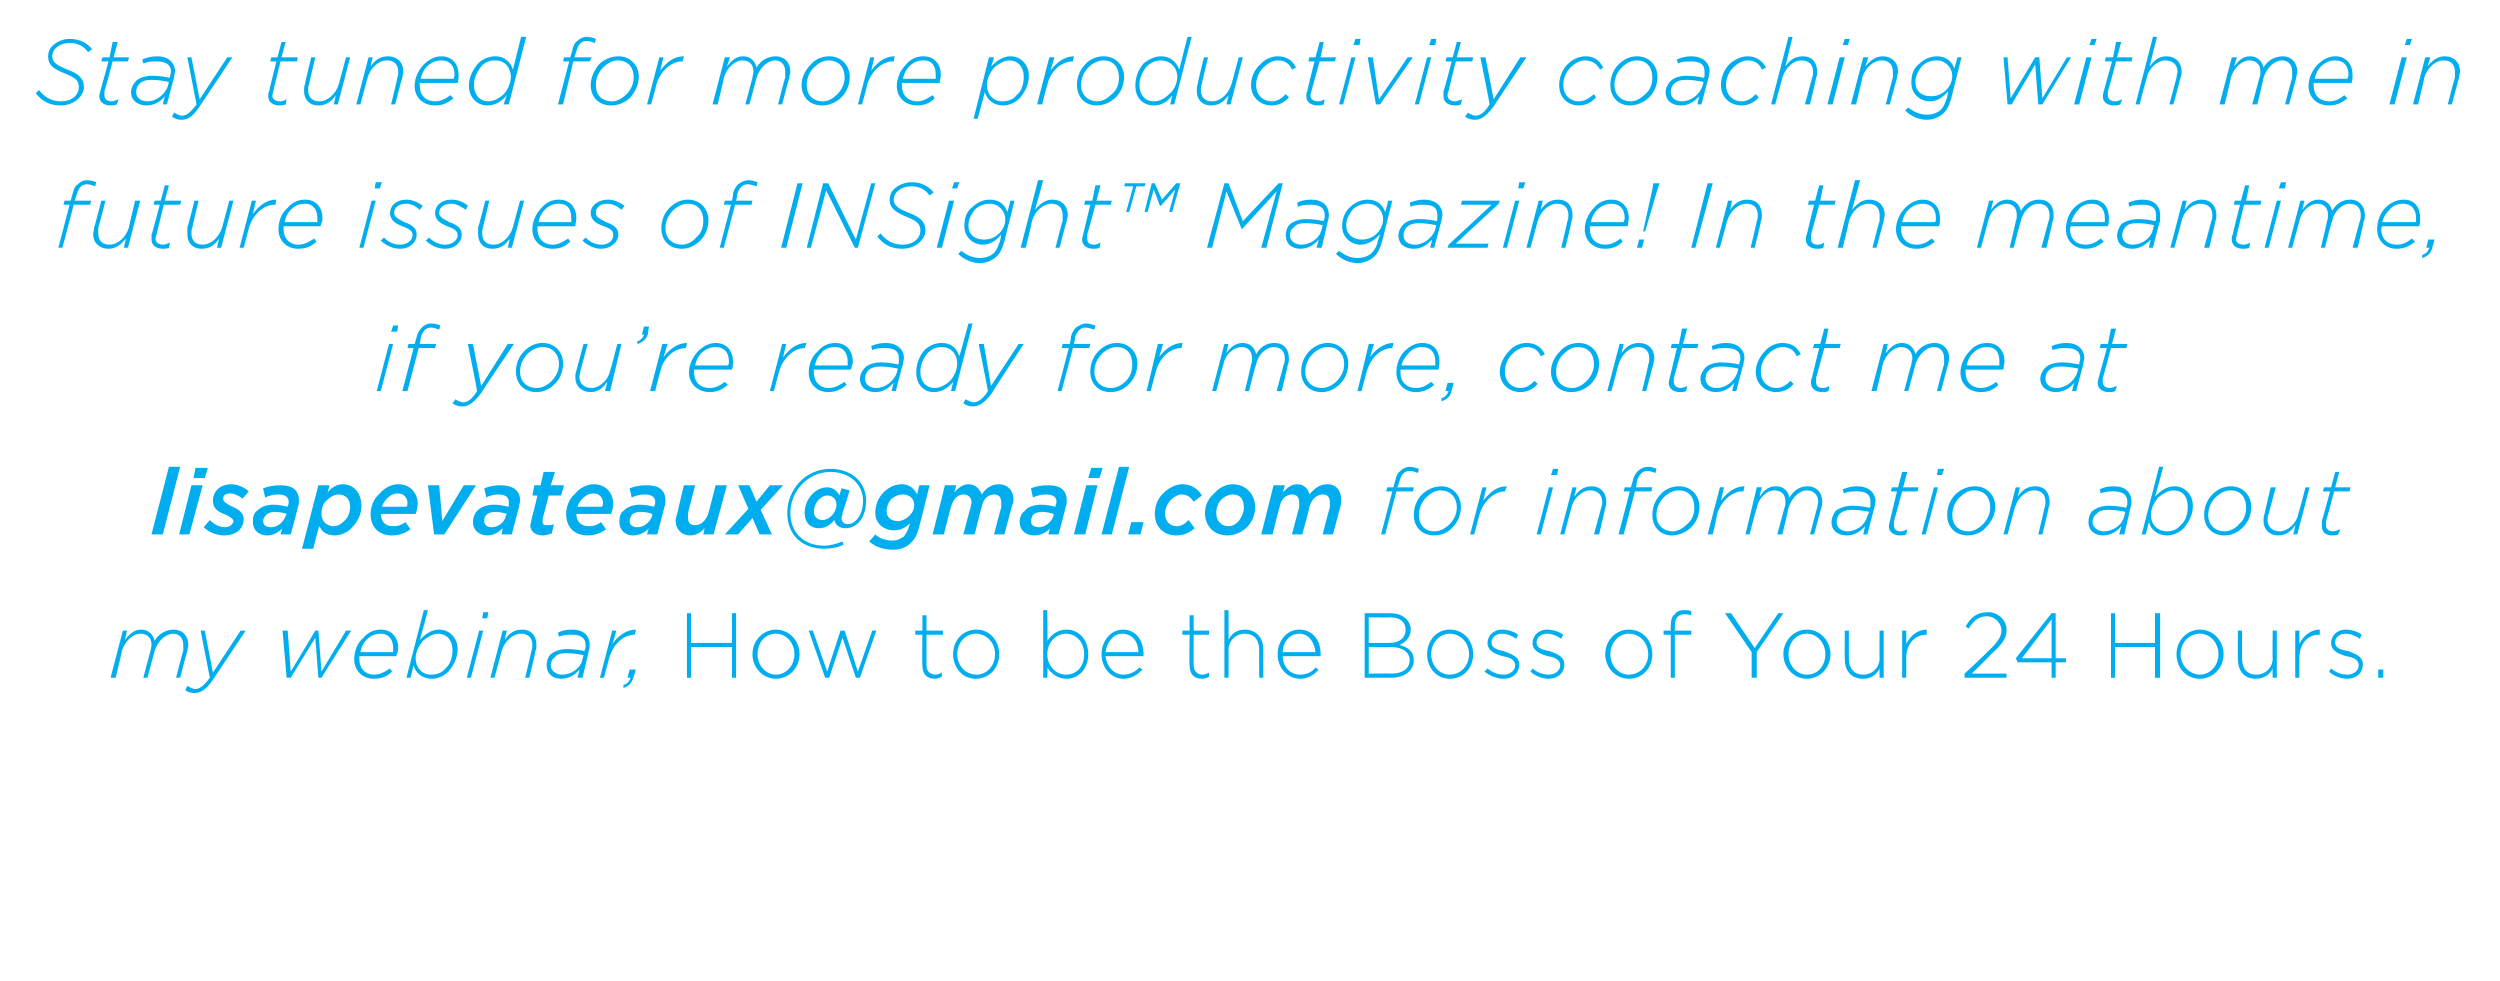 <?xml version="1.0" standalone="no"?><!DOCTYPE svg PUBLIC "-//W3C//DTD SVG 1.1//EN" "http://www.w3.org/Graphics/SVG/1.1/DTD/svg11.dtd"><svg xmlns="http://www.w3.org/2000/svg" version="1.1" width="244.2px" height="95.8px" viewBox="0 -3 244.2 95.8" style="top:-3px"><desc>Stay tuned for more productivity coaching with me in future issues of INSight Magazine In the meantime, if you re r</desc><defs/><g id="Polygon76320"><path d="m12 58.6h.4s-.17.86-.2.9c.5-.6.9-1 1.6-1c.8 0 1.2.6 1.3 1.1c.4-.7 1.1-1.1 1.9-1.1c.8 0 1.4.6 1.4 1.5c0 .2-.1.4-.1.6c-.03.01-.7 2.6-.7 2.6h-.4s.66-2.63.7-2.6v-.6c0-.7-.4-1.1-1-1.1c-.7 0-1.5.7-1.8 1.7l-.7 2.6h-.4s.69-2.63.7-2.6c0-.2.1-.4.1-.6c0-.7-.4-1.1-1.1-1.1c-.7 0-1.5.7-1.8 1.7c.03.01-.6 2.6-.6 2.6h-.5l1.2-4.6zm7.6 0h.4l.8 4.1l2.7-4.1h.5l-3.2 4.8c-.6.9-1.2 1.3-1.8 1.3c-.3 0-.7-.1-.9-.3l.2-.4c.2.1.5.3.8.3c.4 0 .8-.3 1.4-1.1c-.02-.03-.9-4.6-.9-4.6zm8 0h.5l.3 4l2.4-4h.3l.3 4l2.4-4h.5l-2.9 4.6h-.3l-.3-3.9l-2.4 3.9h-.4l-.4-4.6zm7.5 2.5v.3c0 .9.6 1.5 1.4 1.5c.7 0 1.1-.3 1.6-.6l.2.3c-.4.4-.9.7-1.8.7c-1.1 0-1.9-.8-1.9-1.9c0-.8.3-1.6.9-2.1c.4-.5 1-.8 1.7-.8c1.1 0 1.7.8 1.7 1.8c0 .3-.1.5-.2.8h-3.6zm.1-.4h3.2v-.4c0-.8-.4-1.4-1.2-1.4c-.6 0-1 .2-1.4.6c-.3.3-.5.7-.6 1.2zm5.2 1.3l-.3 1.2h-.4l1.7-6.6h.4s-.76 2.91-.8 2.9c.5-.5 1.1-1 1.9-1c1 0 1.8.8 1.8 1.9c0 .9-.4 1.6-.9 2.2c-.4.4-1 .7-1.6.7c-1 0-1.6-.6-1.8-1.3zm3.1.3c.5-.4.7-1.1.7-1.8c0-1-.6-1.6-1.4-1.6c-.5 0-1 .3-1.5.7c-.4.5-.7 1.1-.7 1.7c0 .9.6 1.6 1.5 1.6c.6 0 1.1-.2 1.4-.6zm3.3-3.7h.4L46 63.2h-.4l1.2-4.6zm.4-1.8h.5l-.1.6h-.5l.1-.6zm1.9 1.8h.4l-.2.9c.4-.6.9-1 1.7-1c.9 0 1.4.6 1.4 1.5c0 .2 0 .4-.1.6c.04.01-.6 2.6-.6 2.6h-.4s.63-2.63.6-2.6c.1-.2.1-.4.1-.6c0-.7-.4-1.1-1.1-1.1c-.8 0-1.6.7-1.9 1.7l-.7 2.6h-.4l1.2-4.6zm4.3 3.4c0-.4.1-.8.4-1.1c.4-.3.9-.5 1.6-.5c.6 0 1.3.1 1.7.2v-.1c.1-.1.1-.3.1-.5c0-.7-.5-1-1.3-1c-.5 0-.9 0-1.3.2l-.1-.4c.4-.2.8-.3 1.4-.3c1.1 0 1.7.6 1.7 1.5c0 .1 0 .4-.1.6c.04-.03-.6 2.6-.6 2.6h-.5s.24-.79.2-.8c-.4.5-1 .9-1.8.9c-.7 0-1.4-.4-1.4-1.3zm3.5-.6l.1-.4c-.4-.1-1-.2-1.7-.2c-.5 0-.9.1-1.1.4c-.3.2-.4.5-.4.8c0 .5.5.9 1.1.9c.9 0 1.8-.6 2-1.5zm2.9-2.8h.4s-.35 1.31-.4 1.3c.6-.8 1.4-1.4 2.3-1.4c.04.04-.1.5-.1.5c0 0-.02.02 0 0c-1.1 0-2.1.9-2.5 2.3c-.02.02-.5 1.9-.5 1.9h-.4l1.2-4.6zm1.1 5.3c.4-.1.6-.4.7-.7h-.3l.2-.8h.6s-.18.7-.2.7c-.2.6-.4.9-1 1.1v-.3zm6.2-7h.4v2.9h4v-2.9h.4v6.3h-.4v-3h-4v3h-.4v-6.3zm6.4 4c0-1.3 1-2.4 2.3-2.4c1.3 0 2.3 1.1 2.3 2.4c0 1.3-1 2.4-2.3 2.4c-1.3 0-2.3-1.1-2.3-2.4zm4.1 0c0-1.1-.8-2-1.8-2c-1.1 0-1.8.9-1.8 2c0 1.1.8 2 1.8 2c1 0 1.8-.9 1.8-2zm1.4-2.3h.4l1.4 4l1.3-4h.4l1.3 4l1.4-4h.4L84 63.2h-.4l-1.3-3.9l-1.3 3.9h-.4L79 58.6zM90.1 62c-.04.02 0-3 0-3h-.7v-.4h.7v-1.5h.4v1.5h1.6v.4h-1.6v3c0 .6.4.9.9.9c.2 0 .4-.1.6-.2v.4c-.2.1-.4.2-.7.2c-.7 0-1.2-.4-1.2-1.3zm3-1.1c0-1.3.9-2.4 2.3-2.4c1.3 0 2.2 1.1 2.2 2.4c0 1.3-.9 2.4-2.3 2.4c-1.3 0-2.2-1.1-2.2-2.4zm4.1 0c0-1.1-.8-2-1.9-2c-1 0-1.8.9-1.8 2c0 1.1.8 2 1.9 2c1 0 1.8-.9 1.8-2zm5.1 1.3c.05.01 0 1 0 1h-.4v-6.6h.4s.05 3.04 0 3c.4-.6 1-1.1 1.9-1.1c1.1 0 2.1.9 2.1 2.4c0 1.5-1 2.4-2.1 2.4c-.9 0-1.5-.5-1.9-1.1zm3.6-1.3c0-1.2-.8-2-1.8-2c-.9 0-1.8.8-1.8 2c0 1.2.9 2 1.8 2c1 0 1.8-.7 1.8-2zm1.7 0c0-1.3.9-2.4 2.1-2.4c1.2 0 2 1 2 2.4v.2H108c.1 1.1.9 1.8 1.7 1.8c.7 0 1.2-.3 1.6-.7l.3.2c-.5.5-1 .9-1.9.9c-1.1 0-2.1-1-2.1-2.4zm3.6-.2c0-.9-.5-1.8-1.6-1.8c-.8 0-1.5.8-1.6 1.8h3.2zm5 1.3c-.04.02 0-3 0-3h-.7v-.4h.7v-1.5h.4v1.5h1.5v.4h-1.5s-.02 2.98 0 3c0 .6.4.9.9.9c.2 0 .4-.1.6-.2v.4c-.2.1-.4.2-.7.2c-.7 0-1.2-.4-1.2-1.3zm3.4-5.4h.4s.02 2.86 0 2.9c.3-.6.8-1 1.6-1c1.1 0 1.8.8 1.8 1.9v2.8h-.4s-.02-2.73 0-2.7c0-1-.5-1.6-1.4-1.6c-.9 0-1.6.7-1.6 1.6c.02.04 0 2.7 0 2.7h-.4v-6.6zm5.2 4.3c0-1.3.9-2.4 2.1-2.4c1.3 0 2.1 1 2.1 2.4v.2h-3.7c0 1.1.8 1.8 1.7 1.8c.7 0 1.2-.3 1.5-.7l.3.2c-.4.5-1 .9-1.8.9c-1.2 0-2.2-1-2.2-2.4zm3.7-.2c-.1-.9-.6-1.8-1.6-1.8c-.9 0-1.6.8-1.6 1.8h3.2zm4.8-3.8h2.5c.7 0 1.2.2 1.6.6c.2.2.4.6.4.9v.1c0 .8-.6 1.3-1.1 1.5c.8.2 1.4.6 1.4 1.5c0 1-.9 1.7-2.2 1.7h-2.6v-6.3zm4 1.6c0-.7-.5-1.2-1.5-1.2c-.01.03-2.1 0-2.1 0v2.5h2c1 0 1.6-.5 1.6-1.3zm-1.5 1.7c0 .04-2.1 0-2.1 0v2.6s2.25-.03 2.2 0c1.1 0 1.8-.5 1.8-1.3c0-.8-.7-1.3-1.9-1.3zm3.6.7c0-1.3.9-2.4 2.2-2.4c1.4 0 2.3 1.1 2.3 2.4c0 1.3-.9 2.4-2.3 2.4c-1.3 0-2.2-1.1-2.2-2.4zm4.1 0c0-1.1-.8-2-1.9-2c-1 0-1.8.9-1.8 2c0 1.1.8 2 1.8 2c1.1 0 1.9-.9 1.9-2zm1.5 1.7l.3-.3c.5.4 1 .6 1.6.6c.6 0 1.1-.4 1.1-.9c0-.6-.6-.8-1.2-.9c-.7-.2-1.5-.5-1.5-1.3c0-.7.6-1.3 1.4-1.3c.6 0 1.2.2 1.6.5l-.2.4c-.4-.3-.9-.5-1.4-.5c-.6 0-1 .4-1 .8v.1c0 .5.6.7 1.2.8c.7.3 1.5.5 1.5 1.3c0 .9-.7 1.4-1.5 1.4c-.7 0-1.4-.3-1.9-.7zm4.5 0l.2-.3c.5.4 1 .6 1.6.6c.6 0 1.1-.4 1.1-.9c0-.6-.6-.8-1.2-.9c-.7-.2-1.5-.5-1.5-1.3c0-.7.6-1.3 1.4-1.3c.6 0 1.2.2 1.6.5l-.2.4c-.4-.3-.9-.5-1.4-.5c-.6 0-1 .4-1 .8v.1c0 .5.6.7 1.3.8c.7.3 1.4.5 1.4 1.3c0 .9-.7 1.4-1.5 1.4c-.7 0-1.4-.3-1.8-.7zm7.3-1.7c0-1.3 1-2.4 2.3-2.4c1.4 0 2.3 1.1 2.3 2.4c0 1.3-.9 2.4-2.3 2.4c-1.3 0-2.3-1.1-2.3-2.4zm4.2 0c0-1.1-.8-2-1.9-2c-1 0-1.8.9-1.8 2c0 1.1.8 2 1.8 2c1.1 0 1.9-.9 1.9-2zm2.2-1.9h-.7v-.4h.7s-.02-.44 0-.4c0-.6.1-1 .4-1.2c.2-.3.5-.4.9-.4c.3 0 .5 0 .7.1v.4c-.3-.1-.5-.1-.7-.1c-.6 0-.9.4-.9 1.2v.4h1.6v.4h-1.6v4.2h-.4V59zm7.9 1.7l-2.6-3.8h.6l2.3 3.4l2.3-3.4h.5l-2.6 3.8v2.5h-.5v-2.5zm3.1.2c0-1.3 1-2.4 2.3-2.4c1.3 0 2.3 1.1 2.3 2.4c0 1.3-1 2.4-2.3 2.4c-1.3 0-2.3-1.1-2.3-2.4zm4.1 0c0-1.1-.8-2-1.8-2c-1.1 0-1.8.9-1.8 2c0 1.1.8 2 1.8 2c1.1 0 1.8-.9 1.8-2zm1.9.5c-.02.02 0-2.8 0-2.8h.4v2.7c0 1 .5 1.6 1.4 1.6c.9 0 1.6-.7 1.6-1.6c-.03-.04 0-2.7 0-2.7h.4v4.6h-.4s-.03-.85 0-.9c-.3.6-.8 1-1.6 1c-1.2 0-1.8-.8-1.8-1.9zm5.6-2.8h.4s.02 1.31 0 1.3c.4-.8 1.1-1.4 2-1.4v.5s-.05.02 0 0c-1.1 0-2 .8-2 2.3c.02.02 0 1.9 0 1.9h-.4v-4.6zm6.1 4.2s2.24-2.07 2.2-2.1c1-.9 1.4-1.5 1.4-2.1c0-.8-.7-1.4-1.4-1.4c-.8 0-1.3.4-1.8 1.2l-.3-.2c.5-.9 1.1-1.4 2.2-1.4c1 0 1.8.8 1.8 1.7v.1c0 .8-.5 1.4-1.6 2.4c.05 0-1.8 1.8-1.8 1.8h3.4v.4h-4.1v-.4zm8.5-1.1h-3.3l-.2-.4l3.5-4.4h.4v4.4h1v.4h-1v1.5h-.4v-1.5zm0-.4v-3.8l-2.9 3.8h2.9zm5.8-4.4h.4v2.9h3.9v-2.9h.5v6.3h-.5v-3h-3.9v3h-.4v-6.3zm6.4 4c0-1.3 1-2.4 2.3-2.4c1.3 0 2.3 1.1 2.3 2.4c0 1.3-1 2.4-2.3 2.4c-1.4 0-2.3-1.1-2.3-2.4zm4.1 0c0-1.1-.8-2-1.8-2c-1.1 0-1.9.9-1.9 2c0 1.1.9 2 1.9 2c1 0 1.8-.9 1.8-2zm1.9.5c-.03.02 0-2.8 0-2.8h.4v2.7c0 1 .5 1.6 1.4 1.6c.9 0 1.6-.7 1.6-1.6c-.04-.04 0-2.7 0-2.7h.4v4.6h-.4s-.04-.85 0-.9c-.3.6-.8 1-1.7 1c-1.1 0-1.7-.8-1.7-1.9zm5.6-2.8h.4v1.3c.4-.8 1.1-1.4 2-1.4c-.02.04 0 .5 0 .5c0 0-.06.02-.1 0c-1 0-1.9.8-1.9 2.3v1.9h-.4v-4.6zm3.3 4l.2-.3c.5.4 1 .6 1.6.6c.6 0 1.1-.4 1.1-.9c0-.6-.6-.8-1.2-.9c-.7-.2-1.5-.5-1.5-1.3c0-.7.6-1.3 1.4-1.3c.6 0 1.2.2 1.6.5l-.2.4c-.4-.3-.9-.5-1.4-.5c-.6 0-1 .4-1 .8v.1c0 .5.6.7 1.3.8c.7.3 1.4.5 1.4 1.3c0 .9-.7 1.4-1.5 1.4c-.7 0-1.4-.3-1.8-.7zm4.8-.2h.5v.8h-.5v-.8z" stroke="none" fill="#00aeef"/></g><g id="Polygon76319"><path d="m16.5 42.6h1.1l-1.7 6.6h-1.1l1.7-6.6zm2.2 1.8h1.1l-1.3 4.8h-1l1.2-4.8zm.4-1.7h1.2l-.3 1h-1.1l.2-1zm.8 5.8l.6-.7c.5.5 1 .7 1.5.7c.4 0 .8-.3.8-.6c0-.2-.3-.4-.7-.6c-.8-.3-1.3-.6-1.3-1.4c0-.9.7-1.6 1.8-1.6c.7 0 1.4.4 1.7.7l-.6.7c-.4-.3-.8-.5-1.2-.5c-.5 0-.7.2-.7.5c0 .3.2.4.7.7c.7.3 1.3.6 1.3 1.3c0 1-.8 1.6-1.9 1.6c-.7 0-1.5-.3-2-.8zm4.8-.5c0-.5.1-.9.4-1.1c.4-.4.9-.6 1.6-.6c.5 0 1 .1 1.4.2v-.1c.1-.1.1-.2.1-.4c0-.4-.3-.7-1-.7c-.5 0-.9.1-1.3.3l-.2-.9c.5-.2 1.1-.3 1.7-.3c1.2 0 1.8.5 1.8 1.5c0 .2 0 .4-.1.6c.03.05-.7 2.7-.7 2.7h-1s.18-.63.2-.6c-.4.4-.9.7-1.5.7c-.8 0-1.4-.5-1.4-1.3zm3.2-.6l.1-.2c-.3-.1-.7-.2-1.2-.2c-.3 0-.6.1-.8.3c-.2.2-.3.4-.3.6c0 .4.3.6.8.6c.6 0 1.2-.5 1.4-1.1zm3.3 1c-.05-.05-.6 2.2-.6 2.2h-1.1l1.6-6.2h1.1l-.2.7c.4-.5.9-.8 1.5-.8c1 0 1.8.8 1.8 2.1c0 .9-.4 1.6-.9 2.1c-.4.5-1.1.8-1.7.8c-.8 0-1.3-.4-1.5-.9zm2.4-.5c.4-.3.6-.9.6-1.4c0-.8-.5-1.2-1.1-1.2c-.4 0-.8.2-1.1.5c-.4.3-.6.8-.6 1.4c0 .7.5 1.2 1.2 1.2c.4 0 .7-.2 1-.5zm3.6-.7c0 .7.4 1.2 1.2 1.2c.5 0 .8-.1 1.2-.4l.5.7c-.4.3-1 .6-1.8.6c-1.3 0-2.1-.8-2.1-2.1c0-.7.3-1.5.9-2c.4-.5 1.1-.9 1.8-.9c1.2 0 1.9.9 1.9 1.9c0 .3-.1.7-.2 1h-3.4zm.1-.7h2.4c.1-.1.1-.2.1-.4c0-.4-.3-.9-.9-.9c-.5 0-.8.2-1.1.5c-.2.2-.4.5-.5.8zm4.5-2.1h1.1l.3 3.5l2.1-3.5h1.2l-3.1 4.8h-1l-.6-4.8zm4.4 3.6c0-.5.2-.9.4-1.1c.4-.4 1-.6 1.6-.6c.6 0 1 .1 1.5.2v-.5c0-.4-.3-.7-1-.7c-.4 0-.9.1-1.2.3l-.2-.9c.5-.2 1-.3 1.6-.3c1.2 0 1.9.5 1.9 1.5c0 .2-.1.4-.1.6c-.03.05-.7 2.7-.7 2.7h-1s.12-.63.1-.6c-.4.4-.9.7-1.5.7c-.8 0-1.4-.5-1.4-1.3zm3.2-.6l.1-.2c-.3-.1-.7-.2-1.1-.2c-.4 0-.7.1-.9.3c-.2.2-.2.4-.2.6c0 .4.3.6.7.6c.7 0 1.3-.5 1.4-1.1zm2.4.9c0-.1.1-.3.1-.5c.02 0 .6-2.4.6-2.4h-.5l.2-1h.6l.3-1.3h1.1l-.4 1.3h1.3l-.3 1h-1.2l-.6 2.3v.2c0 .3.1.4.4.4c.2 0 .5 0 .7-.1l-.2.9c-.3.1-.6.2-.9.2c-.7 0-1.2-.4-1.2-1zm4.5-1.1c0 .7.4 1.2 1.2 1.2c.5 0 .8-.1 1.2-.4l.5.7c-.4.3-1 .6-1.8.6c-1.3 0-2.1-.8-2.1-2.1c0-.7.3-1.5.9-2c.4-.5 1.1-.9 1.8-.9c1.2 0 1.9.9 1.9 1.9c0 .3-.1.7-.2 1h-3.4zm.1-.7h2.4c.1-.1.1-.2.1-.4c0-.4-.3-.9-.9-.9c-.5 0-.8.2-1.1.5c-.2.2-.4.5-.5.8zm4.1 1.5c0-.5.1-.9.4-1.1c.4-.4.9-.6 1.6-.6c.5 0 1 .1 1.4.2v-.1c.1-.1.1-.2.1-.4c0-.4-.3-.7-1-.7c-.5 0-.9.1-1.3.3l-.2-.9c.5-.2 1-.3 1.7-.3c1.2 0 1.8.5 1.8 1.5c0 .2 0 .4-.1.6c.02.05-.7 2.7-.7 2.7h-1s.16-.63.2-.6c-.4.4-.9.7-1.6.7c-.7 0-1.3-.5-1.3-1.3zm3.2-.6v-.2c-.2-.1-.7-.2-1.1-.2c-.4 0-.7.1-.9.3c-.1.2-.2.4-.2.6c0 .4.3.6.8.6c.6 0 1.2-.5 1.4-1.1zm2.3.5c0-.3.1-.6.2-.9c-.03.04.6-2.6.6-2.6h1.1l-.7 2.7v.5c0 .4.2.7.7.7c.6 0 1.1-.5 1.3-1.2c.01.02.7-2.7.7-2.7h1.1l-1.3 4.8h-1s.14-.61.1-.6c-.3.4-.8.7-1.4.7c-.8 0-1.4-.6-1.4-1.4zm7.9-1.9l1.3-1.6h1.3l-2.2 2.4l1.1 2.4h-1.2l-.7-1.6l-1.4 1.6h-1.3l2.3-2.5l-1-2.3h1.1l.7 1.6zm3 1.1c0-2.3 1.8-4.3 4.2-4.3c2.2 0 3.5 1.4 3.5 3.1c0 1.8-1 2.7-2 2.7c-.6 0-1-.3-1.1-.8c-.4.5-.9.8-1.5.8c-.8 0-1.4-.5-1.4-1.5c0-1.4 1.1-2.5 2.2-2.5c.6 0 1 .4 1.2.8c-.02-.03.2-.7.2-.7l.8.2s-.68 2.19-.7 2.2c0 .2-.1.4-.1.5c0 .4.3.6.6.6c.7 0 1.5-.8 1.5-2.3c0-1.5-1.2-2.8-3.2-2.8c-2.2 0-3.9 1.9-3.9 4c0 1.9 1.3 3.2 3.3 3.2c.7 0 1.2-.2 1.8-.4l.1.3c-.6.3-1.2.4-1.9.4c-2.2 0-3.6-1.4-3.6-3.5zm4.8-.8c0-.5-.3-.9-.9-.9c-.6 0-1.3.7-1.3 1.6c0 .5.4.8.8.8c.7 0 1.4-.7 1.4-1.5zm3.2 3.6l.6-.7c.4.4 1 .6 1.7.6c.5 0 .8-.2 1.1-.4c.2-.3.4-.6.5-1l.1-.3c-.5.5-1 .7-1.6.7c-.9 0-1.8-.6-1.8-1.7c0-.8.3-1.5.8-2c.5-.5 1.1-.8 1.8-.8c.8 0 1.2.5 1.5 1c-.03 0 .2-.9.2-.9h1s-.97 3.97-1 4c-.2.8-.4 1.2-.8 1.6c-.4.4-.9.7-1.8.7c-.9 0-1.7-.3-2.3-.8zm3.9-2.5c.3-.3.5-.6.5-1.1c0-.6-.5-1-1.1-1c-.5 0-.8.2-1.1.4c-.3.3-.5.8-.5 1.2c0 .7.5 1 1.1 1c.4 0 .8-.2 1.1-.5zm3.5-3h1.1s-.15.65-.2.7c.4-.4.8-.8 1.4-.8c.7 0 1.1.5 1.3 1c.4-.6.9-1 1.7-1c.8 0 1.4.6 1.4 1.5c0 .2-.1.5-.2.8c.01.01-.7 2.6-.7 2.6h-1s.67-2.64.7-2.6v-.5c0-.5-.2-.8-.7-.8c-.6 0-1.1.5-1.2 1.2c-.04.03-.7 2.7-.7 2.7h-1.1s.69-2.64.7-2.6c0-.2.1-.4.1-.5c0-.5-.3-.8-.8-.8c-.6 0-1 .5-1.2 1.2c-.03.03-.7 2.7-.7 2.7h-1.1l1.2-4.8zm7.3 3.6c0-.5.2-.9.5-1.1c.3-.4.9-.6 1.6-.6c.5 0 1 .1 1.4.2v-.1c0-.1.1-.2.1-.4c0-.4-.3-.7-1-.7c-.5 0-.9.1-1.3.3l-.2-.9c.5-.2 1-.3 1.7-.3c1.2 0 1.8.5 1.8 1.5c0 .2 0 .4-.1.6c.01.05-.7 2.7-.7 2.7h-1s.15-.63.2-.6c-.4.4-.9.7-1.6.7c-.8 0-1.4-.5-1.4-1.3zm3.3-.6v-.2c-.3-.1-.7-.2-1.1-.2c-.4 0-.7.1-.9.3c-.1.2-.2.4-.2.6c0 .4.3.6.8.6c.6 0 1.2-.5 1.4-1.1zm3.2-3h1.1l-1.2 4.8h-1.1l1.2-4.8zm.5-1.7h1.1l-.3 1h-1.1l.3-1zm2.7-.1h1l-1.7 6.6h-1l1.7-6.6zm1.2 5.4h1.2l-.3 1.2h-1.2l.3-1.2zm2.3-.8c0-.8.3-1.5.8-2c.5-.5 1.2-.9 1.9-.9c1 0 1.6.6 1.9 1.1l-.8.6c-.3-.4-.6-.7-1.2-.7c-.3 0-.7.2-1 .5c-.3.3-.6.8-.6 1.4c0 .7.5 1.2 1.1 1.2c.5 0 .8-.2 1.2-.6l.6.8c-.5.4-1 .7-1.8.7c-1.2 0-2.1-.8-2.1-2.1zm9.8-.7c0 .8-.3 1.5-.8 2c-.5.5-1.2.8-1.9.8c-1.3 0-2.2-.9-2.2-2.2c0-.7.3-1.4.9-1.9c.4-.5 1.1-.9 1.8-.9c1.3 0 2.2 1 2.2 2.2zm-1.6 1.4c.3-.4.5-.9.5-1.3c0-.9-.4-1.3-1.1-1.3c-.4 0-.8.2-1.1.5c-.3.3-.5.8-.5 1.3c0 .8.5 1.3 1.2 1.3c.4 0 .7-.2 1-.5zm3.4-3.5h1.1s-.16.65-.2.7c.4-.4.8-.8 1.4-.8c.7 0 1.1.5 1.2 1c.5-.6 1-1 1.8-1c.8 0 1.3.6 1.3 1.5c0 .2 0 .5-.1.8l-.7 2.6h-1s.66-2.64.7-2.6v-.5c0-.5-.2-.8-.7-.8c-.6 0-1.1.5-1.3 1.2c.05.03-.7 2.7-.7 2.7h-1s.68-2.64.7-2.6v-.5c0-.5-.2-.8-.7-.8c-.6 0-1.1.5-1.2 1.2c-.04.03-.7 2.7-.7 2.7h-1.1l1.2-4.8zm11.6.6h-.6l.1-.4h.6l.2-.7c.1-.4.2-.7.5-.9c.2-.2.5-.4.9-.4c.3 0 .6.1.9.2l-.1.4c-.3-.1-.5-.2-.8-.2c-.5 0-.8.3-1 1l-.2.6h1.6l-.1.4h-1.6l-1.1 4.2h-.4L136 45zm6.7 1.5c0 .8-.3 1.5-.8 2c-.4.5-1.1.8-1.8.8c-1.2 0-2-.8-2-2c0-.8.3-1.5.8-2c.5-.5 1.2-.8 1.9-.8c1.1 0 1.9.9 1.9 2zm-1.1 1.7c.4-.4.7-1 .7-1.6c0-1.1-.7-1.7-1.6-1.7c-.5 0-1 .3-1.4.7c-.4.4-.7 1-.7 1.7c0 1 .6 1.6 1.5 1.6c.6 0 1.1-.3 1.5-.7zm3.2-3.6h.4s-.33 1.31-.3 1.3c.6-.8 1.3-1.4 2.3-1.4c-.04.04-.2.5-.2.5c0 0 0 .02 0 0c-1 0-2.1.9-2.5 2.3c.01.02-.5 1.9-.5 1.9h-.4l1.2-4.6zm6.5 0h.4l-1.2 4.6h-.4l1.2-4.6zm.4-1.8h.5l-.1.6h-.6l.2-.6zm1.9 1.8h.4s-.23.86-.2.9c.4-.6.9-1 1.7-1c.8 0 1.4.6 1.4 1.5c0 .2 0 .4-.1.6c.02.01-.6 2.6-.6 2.6h-.5l.7-2.6c.1-.2.1-.4.1-.6c0-.7-.5-1.1-1.2-1.1c-.7 0-1.6.7-1.8 1.7c-.03.01-.7 2.6-.7 2.6h-.4l1.2-4.6zm5.6.4h-.6l.1-.4h.6s.21-.66.2-.7c.1-.4.3-.7.5-.9c.2-.2.6-.4.9-.4c.4 0 .7.1.9.2l-.1.4c-.3-.1-.5-.2-.8-.2c-.4 0-.8.3-1 1c.02.04-.1.6-.1.6h1.6l-.1.4h-1.6l-1.1 4.2h-.5l1.1-4.2zm6.8 1.5c0 .8-.3 1.5-.8 2c-.5.5-1.2.8-1.9.8c-1.1 0-1.9-.8-1.9-2c0-.8.3-1.5.8-2c.4-.5 1.1-.8 1.8-.8c1.2 0 2 .9 2 2zm-1.2 1.7c.5-.4.7-1 .7-1.6c0-1.1-.6-1.7-1.5-1.7c-.6 0-1.1.3-1.5.7c-.4.4-.7 1-.7 1.7c0 1 .7 1.6 1.6 1.6c.5 0 1-.3 1.4-.7zm3.2-3.6h.4s-.29 1.31-.3 1.3c.6-.8 1.4-1.4 2.3-1.4l-.1.5s-.06.02-.1 0c-1 0-2.1.9-2.5 2.3c.05.02-.4 1.9-.4 1.9h-.5l1.2-4.6zm3.6 0h.5s-.24.86-.2.9c.4-.6.8-1 1.6-1c.8 0 1.2.6 1.3 1.1c.4-.7 1-1.1 1.8-1.1c.8 0 1.4.6 1.4 1.5c0 .2 0 .4-.1.6l-.7 2.6h-.4s.69-2.63.7-2.6c0-.2.1-.4.1-.6c0-.7-.5-1.1-1.1-1.1c-.7 0-1.5.7-1.8 1.7c.03.01-.6 2.6-.6 2.6h-.5s.72-2.63.7-2.6c.1-.2.1-.4.1-.6c0-.7-.4-1.1-1.1-1.1c-.7 0-1.5.7-1.7 1.7c-.04.01-.7 2.6-.7 2.6h-.4l1.1-4.6zm7.3 3.4c0-.4.2-.8.4-1.1c.4-.3 1-.5 1.6-.5c.7 0 1.3.1 1.7.2l.1-.1v-.5c0-.7-.4-1-1.3-1c-.5 0-.9 0-1.3.2l-.1-.4c.5-.2.9-.3 1.4-.3c1.1 0 1.8.6 1.8 1.5c0 .1-.1.4-.1.6c-.03-.03-.7 2.6-.7 2.6h-.4s.17-.79.2-.8c-.5.5-1 .9-1.8.9c-.8 0-1.5-.4-1.5-1.3zm3.5-.6l.2-.4c-.5-.1-1.1-.2-1.7-.2c-.5 0-.9.1-1.2.4c-.2.2-.3.5-.3.8c0 .5.4.9 1.1.9c.8 0 1.7-.6 1.9-1.5zm2.1 1c0-.2.1-.4.1-.5c-.02.03.7-2.9.7-2.9h-.6l.1-.4h.6l.4-1.5h.5l-.4 1.5h1.5l-.1.4h-1.5s-.79 2.94-.8 2.9v.4c0 .4.2.6.7.6c.2 0 .4-.1.6-.2l-.1.5c-.2.1-.4.1-.6.1c-.6 0-1.1-.3-1.1-.9zm4.4-3.8h.4l-1.2 4.6h-.4l1.2-4.6zm.4-1.8h.6l-.2.6h-.5l.1-.6zm5.6 3.7c0 .8-.4 1.5-.9 2c-.4.5-1.1.8-1.8.8c-1.2 0-2-.8-2-2c0-.8.3-1.5.8-2c.5-.5 1.2-.8 1.9-.8c1.2 0 2 .9 2 2zm-1.2 1.7c.4-.4.7-1 .7-1.6c0-1.1-.6-1.7-1.6-1.7c-.5 0-1 .3-1.4.7c-.4.4-.7 1-.7 1.7c0 1 .6 1.6 1.6 1.6c.5 0 1-.3 1.4-.7zm3.2-3.6h.4l-.2.9c.4-.6.9-1 1.7-1c.9 0 1.4.6 1.4 1.5c0 .2 0 .4-.1.6c.04.01-.6 2.6-.6 2.6h-.4s.63-2.63.6-2.6c.1-.2.1-.4.1-.6c0-.7-.4-1.1-1.1-1.1c-.8 0-1.6.7-1.9 1.7l-.7 2.6h-.4l1.2-4.6zM204 48c0-.4.1-.8.4-1.1c.4-.3.9-.5 1.6-.5c.6 0 1.3.1 1.7.2v-.1c.1-.1.1-.3.1-.5c0-.7-.5-1-1.3-1c-.5 0-.9 0-1.3.2l-.1-.4c.4-.2.8-.3 1.4-.3c1.1 0 1.7.6 1.7 1.5c0 .1 0 .4-.1.6c.03-.03-.6 2.6-.6 2.6h-.5s.23-.79.2-.8c-.4.5-1 .9-1.8.9c-.7 0-1.4-.4-1.4-1.3zm3.5-.6l.1-.4c-.4-.1-1-.2-1.7-.2c-.5 0-.9.1-1.1.4c-.3.2-.4.5-.4.8c0 .5.5.9 1.1.9c.9 0 1.8-.6 2-1.5zm2.4.6l-.3 1.2h-.4l1.7-6.6h.4s-.76 2.91-.8 2.9c.5-.5 1.1-1 1.9-1c1 0 1.8.8 1.8 1.9c0 .9-.4 1.6-.9 2.2c-.4.4-1 .7-1.6.7c-1 0-1.6-.6-1.8-1.3zm3.1.3c.5-.4.7-1.1.7-1.8c0-1-.5-1.6-1.4-1.6c-.5 0-1 .3-1.5.7c-.4.5-.7 1.1-.7 1.7c0 .9.6 1.6 1.6 1.6c.5 0 1-.2 1.3-.6zm6.9-1.8c0 .8-.3 1.5-.8 2c-.5.5-1.1.8-1.8.8c-1.2 0-2-.8-2-2c0-.8.3-1.5.8-2c.5-.5 1.1-.8 1.8-.8c1.2 0 2 .9 2 2zm-1.2 1.7c.5-.4.7-1 .7-1.6c0-1.1-.6-1.7-1.5-1.7c-.6 0-1.1.3-1.5.7c-.4.4-.7 1-.7 1.7c0 1 .7 1.6 1.6 1.6c.5 0 1.1-.3 1.4-.7zm2.4-.3c0-.2 0-.5.1-.7c-.02 0 .6-2.6.6-2.6h.5l-.7 2.6c-.1.2-.1.4-.1.6c0 .7.5 1.1 1.2 1.1c.7 0 1.6-.7 1.8-1.7c.03 0 .7-2.6.7-2.6h.4l-1.2 4.6h-.4s.23-.85.2-.9c-.4.6-.9 1-1.7 1c-.8 0-1.4-.6-1.4-1.4zm5.7.5v-.5c.01.03.8-2.9.8-2.9h-.7l.1-.4h.7l.4-1.5h.4l-.4 1.5h1.5l-.1.4H228s-.77 2.94-.8 2.9v.4c0 .4.3.6.7.6c.2 0 .4-.1.7-.2l-.2.5c-.2.1-.4.1-.6.1c-.6 0-1-.3-1-.9z" stroke="none" fill="#00aeef"/></g><g id="Polygon76318"><path d="m38 30.6h.4l-1.2 4.6h-.4l1.2-4.6zm.4-1.8h.5l-.1.6h-.6l.2-.6zm2 2.2h-.6l.1-.4h.6s.21-.66.2-.7c.1-.4.3-.7.5-.9c.2-.2.5-.4.9-.4c.4 0 .7.1.9.2l-.1.4c-.3-.1-.5-.2-.8-.2c-.5 0-.8.3-1 1c.01.04-.1.6-.1.6h1.6l-.1.4h-1.6l-1.1 4.2h-.5l1.1-4.2zm5.3-.4h.5l.8 4.1l2.6-4.1h.6s-3.22 4.76-3.2 4.8c-.7.9-1.2 1.3-1.8 1.3c-.4 0-.7-.1-1-.3l.3-.4c.1.1.5.3.7.3c.5 0 .9-.3 1.4-1.1c.03-.03-.9-4.6-.9-4.6zm9.3 1.9c0 .8-.3 1.5-.8 2c-.5.5-1.1.8-1.8.8c-1.2 0-2-.8-2-2c0-.8.3-1.5.8-2c.5-.5 1.1-.8 1.8-.8c1.2 0 2 .9 2 2zm-1.1 1.7c.4-.4.7-1 .7-1.6c0-1.1-.7-1.7-1.6-1.7c-.6 0-1.1.3-1.5.7c-.4.4-.7 1-.7 1.7c0 1 .7 1.6 1.6 1.6c.6 0 1.1-.3 1.5-.7zm2.3-.3c0-.2 0-.5.1-.7l.7-2.6h.4s-.69 2.64-.7 2.6c0 .2-.1.4-.1.6c0 .7.5 1.1 1.2 1.1c.7 0 1.6-.7 1.8-1.7c.04 0 .7-2.6.7-2.6h.4l-1.1 4.6h-.5s.24-.85.2-.9c-.4.6-.9 1-1.6 1c-.9 0-1.5-.6-1.5-1.4zm6-3.5c.4-.2.6-.4.7-.7c-.01-.04-.2 0-.2 0l.2-.8h.5s-.15.67-.1.7c-.2.6-.5.8-1 1l-.1-.2zm2.5.2h.5s-.37 1.31-.4 1.3c.6-.8 1.4-1.4 2.3-1.4c.01.04-.1.5-.1.5c0 0-.04.02 0 0c-1.1 0-2.2.9-2.5 2.3c-.04.02-.5 1.9-.5 1.9h-.5l1.2-4.6zm3.1 2.5v.3c0 .9.6 1.5 1.5 1.5c.7 0 1.1-.3 1.5-.6l.3.3c-.5.4-1 .7-1.8.7c-1.1 0-2-.8-2-1.9c0-.8.4-1.6.9-2.1c.5-.5 1.1-.8 1.7-.8c1.1 0 1.7.8 1.7 1.8c0 .3 0 .5-.1.8h-3.7zm.1-.4h3.2c.1-.1.1-.2.1-.4c0-.8-.4-1.4-1.3-1.4c-.5 0-1 .2-1.4.6c-.3.3-.5.7-.6 1.2zm8.5-2.1h.4s-.33 1.31-.3 1.3c.6-.8 1.3-1.4 2.3-1.4c-.04.04-.2.5-.2.5c0 0 0 .02 0 0c-1 0-2.1.9-2.5 2.3l-.5 1.9h-.4l1.2-4.6zm3.1 2.5v.3c0 .9.6 1.5 1.4 1.5c.7 0 1.1-.3 1.6-.6l.2.3c-.5.4-1 .7-1.8.7c-1.1 0-1.9-.8-1.9-1.9c0-.8.3-1.6.9-2.1c.4-.5 1-.8 1.7-.8c1.1 0 1.7.8 1.7 1.8c0 .3-.1.5-.2.8h-3.6zm.1-.4h3.2v-.4c0-.8-.4-1.4-1.2-1.4c-.6 0-1.1.2-1.4.6c-.3.3-.5.7-.6 1.2zM84 34c0-.4.2-.8.5-1.1c.3-.3.9-.5 1.5-.5c.7 0 1.3.1 1.7.2l.1-.1v-.5c0-.7-.4-1-1.3-1c-.5 0-.9 0-1.3.2l-.1-.4c.5-.2.9-.3 1.4-.3c1.1 0 1.8.6 1.8 1.5c0 .1-.1.4-.1.6c-.03-.03-.7 2.6-.7 2.6h-.4s.17-.79.2-.8c-.5.5-1 .9-1.8.9c-.8 0-1.5-.4-1.5-1.3zm3.6-.6l.1-.4c-.5-.1-1.1-.2-1.7-.2c-.5 0-.9.1-1.2.4c-.2.2-.3.5-.3.8c0 .5.4.9 1.1.9c.8 0 1.7-.6 2-1.5zm5.5.9c-.5.6-1.1 1-1.9 1c-1 0-1.7-.8-1.7-1.9c0-.9.3-1.6.8-2.2c.4-.4 1-.7 1.7-.7c1 0 1.5.6 1.7 1.3c.04-.01.9-3.2.9-3.2h.4l-1.7 6.6h-.4l.2-.9zm-.3-.1c.4-.4.7-1.1.7-1.7c0-.9-.6-1.6-1.5-1.6c-.6 0-1 .2-1.4.6c-.4.5-.7 1.1-.7 1.8c0 1 .6 1.6 1.4 1.6c.5 0 1.1-.3 1.5-.7zm2.8-3.6h.5l.7 4.1l2.7-4.1h.5s-3.14 4.76-3.1 4.8c-.7.9-1.2 1.3-1.9 1.3c-.3 0-.6-.1-.9-.3l.2-.4c.2.1.6.3.8.3c.4 0 .9-.3 1.4-1.1c.02-.03-.9-4.6-.9-4.6zm8.8.4h-.7l.1-.4h.7s.14-.66.1-.7c.1-.4.3-.7.5-.9c.3-.2.6-.4 1-.4c.3 0 .6.1.9.2l-.1.4c-.3-.1-.6-.2-.9-.2c-.4 0-.8.3-1 1c.04.04-.1.6-.1.6h1.6l-.1.4h-1.6l-1.1 4.2h-.4l1.1-4.2zm6.7 1.5c0 .8-.3 1.5-.8 2c-.5.5-1.1.8-1.8.8c-1.2 0-2-.8-2-2c0-.8.3-1.5.8-2c.5-.5 1.1-.8 1.8-.8c1.2 0 2 .9 2 2zm-1.1 1.7c.4-.4.6-1 .6-1.6c0-1.1-.6-1.7-1.5-1.7c-.6 0-1.1.3-1.5.7c-.4.4-.7 1-.7 1.7c0 1 .7 1.6 1.6 1.6c.6 0 1.1-.3 1.5-.7zm3.1-3.6h.5s-.36 1.31-.4 1.3c.6-.8 1.4-1.4 2.3-1.4c.03.04-.1.5-.1.5c0 0-.03.02 0 0c-1.1 0-2.1.9-2.5 2.3c-.02.02-.5 1.9-.5 1.9h-.4l1.1-4.6zm6.5 0h.4s-.22.86-.2.9c.4-.6.9-1 1.6-1c.8 0 1.2.6 1.3 1.1c.4-.7 1-1.1 1.8-1.1c.9 0 1.4.6 1.4 1.5c0 .2 0 .4-.1.6c.02.01-.6 2.6-.6 2.6h-.5l.7-2.6c.1-.2.1-.4.1-.6c0-.7-.4-1.1-1.1-1.1c-.7 0-1.5.7-1.7 1.7c-.05.01-.7 2.6-.7 2.6h-.4s.64-2.63.6-2.6c.1-.2.1-.4.1-.6c0-.7-.4-1.1-1-1.1c-.8 0-1.6.7-1.8 1.7c-.02.01-.7 2.6-.7 2.6h-.4l1.2-4.6zm12.1 1.9c0 .8-.3 1.5-.8 2c-.5.5-1.1.8-1.8.8c-1.2 0-2-.8-2-2c0-.8.3-1.5.8-2c.5-.5 1.1-.8 1.8-.8c1.2 0 2 .9 2 2zm-1.1 1.7c.4-.4.7-1 .7-1.6c0-1.1-.7-1.7-1.6-1.7c-.6 0-1.1.3-1.5.7c-.4.4-.7 1-.7 1.7c0 1 .7 1.6 1.6 1.6c.6 0 1.1-.3 1.5-.7zm3.1-3.6h.5s-.36 1.31-.4 1.3c.6-.8 1.4-1.4 2.3-1.4c.03.04-.1.5-.1.5c0 0-.03.02 0 0c-1.1 0-2.1.9-2.5 2.3c-.02.02-.5 1.9-.5 1.9h-.4l1.1-4.6zm3.1 2.5v.3c0 .9.6 1.5 1.5 1.5c.7 0 1.1-.3 1.5-.6l.3.3c-.5.4-1 .7-1.8.7c-1.1 0-1.9-.8-1.9-1.9c0-.8.3-1.6.8-2.1c.5-.5 1.1-.8 1.7-.8c1.2 0 1.7.8 1.7 1.8c0 .3 0 .5-.1.8h-3.7zm.1-.4h3.3v-.4c0-.8-.4-1.4-1.3-1.4c-.5 0-1 .2-1.3.6c-.3.3-.6.7-.7 1.2zm3.9 3.2c.4-.1.6-.4.7-.7h-.3l.2-.8h.6s-.17.7-.2.7c-.1.6-.4.9-1 1.1v-.3zm5.7-2.6c0-.7.4-1.5.9-2c.4-.5 1.1-.8 1.7-.8c1 0 1.5.5 1.8 1.1l-.4.2c-.2-.5-.6-.9-1.4-.9c-.5 0-1 .3-1.4.7c-.4.4-.7 1-.7 1.7c0 1 .7 1.6 1.5 1.6c.6 0 1-.3 1.4-.7l.3.3c-.4.5-1 .8-1.7.8c-1 0-2-.7-2-2zm9.7-.8c0 .8-.3 1.5-.8 2c-.5.5-1.2.8-1.9.8c-1.2 0-2-.8-2-2c0-.8.4-1.5.9-2c.4-.5 1.1-.8 1.8-.8c1.2 0 2 .9 2 2zm-1.2 1.7c.4-.4.7-1 .7-1.6c0-1.1-.6-1.7-1.6-1.7c-.5 0-1 .3-1.4.7c-.4.4-.7 1-.7 1.7c0 1 .6 1.6 1.6 1.6c.5 0 1-.3 1.4-.7zm3.2-3.6h.4l-.2.9c.4-.6.9-1 1.7-1c.9 0 1.5.6 1.5 1.5c0 .2-.1.4-.1.6c-.04.01-.7 2.6-.7 2.6h-.4s.65-2.63.6-2.6c.1-.2.1-.4.1-.6c0-.7-.4-1.1-1.1-1.1c-.8 0-1.6.7-1.9 1.7c.01.01-.7 2.6-.7 2.6h-.4l1.2-4.6zm4.8 3.8c0-.2.1-.4.1-.5l.7-2.9h-.6l.1-.4h.7l.3-1.5h.5l-.4 1.5h1.5l-.1.4h-1.5s-.78 2.94-.8 2.9v.4c0 .4.3.6.7.6c.2 0 .4-.1.6-.2l-.1.5c-.2.1-.4.1-.6.1c-.6 0-1.1-.3-1.1-.9zm3.1-.4c0-.4.2-.8.5-1.1c.3-.3.9-.5 1.5-.5c.7 0 1.3.1 1.8.2v-.1c0-.1.1-.3.1-.5c0-.7-.5-1-1.4-1c-.5 0-.9 0-1.3.2l-.1-.4c.5-.2.9-.3 1.4-.3c1.1 0 1.8.6 1.8 1.5c0 .1-.1.4-.1.6c-.02-.03-.7 2.6-.7 2.6h-.4s.18-.79.2-.8c-.4.5-1 .9-1.8.9c-.7 0-1.5-.4-1.5-1.3zm3.6-.6l.1-.4c-.5-.1-1.1-.2-1.7-.2c-.5 0-.9.1-1.2.4c-.2.2-.3.5-.3.8c0 .5.4.9 1.1.9c.8 0 1.7-.6 2-1.5zm1.8-.1c0-.7.4-1.5.9-2c.4-.5 1.1-.8 1.7-.8c1 0 1.5.5 1.8 1.1l-.4.2c-.2-.5-.6-.9-1.4-.9c-.5 0-1 .3-1.4.7c-.4.4-.7 1-.7 1.7c0 1 .7 1.6 1.5 1.6c.6 0 1-.3 1.4-.7l.3.3c-.4.5-1 .8-1.7.8c-1 0-2-.7-2-2zm5.4 1.1c0-.2 0-.4.1-.5c-.03.03.7-2.9.7-2.9h-.6l.1-.4h.6l.4-1.5h.4l-.3 1.5h1.5l-.1.4h-1.5s-.8 2.94-.8 2.9v.4c0 .4.2.6.7.6c.2 0 .4-.1.6-.2l-.1.5c-.2.1-.4.1-.6.1c-.6 0-1.1-.3-1.1-.9zm7.1-3.8h.4s-.18.86-.2.9c.5-.6.9-1 1.6-1c.8 0 1.2.6 1.3 1.1c.4-.7 1.1-1.1 1.9-1.1c.8 0 1.4.6 1.4 1.5c0 .2-.1.4-.1.6c-.03.01-.7 2.6-.7 2.6h-.4s.66-2.63.7-2.6v-.6c0-.7-.4-1.1-1-1.1c-.7 0-1.5.7-1.8 1.7l-.7 2.6h-.4s.69-2.63.7-2.6c0-.2.1-.4.1-.6c0-.7-.5-1.1-1.1-1.1c-.7 0-1.5.7-1.8 1.7c.03.01-.6 2.6-.6 2.6h-.5l1.2-4.6zm8 2.5v.3c0 .9.6 1.5 1.5 1.5c.6 0 1.1-.3 1.5-.6l.2.3c-.4.4-.9.7-1.7.7c-1.2 0-2-.8-2-1.9c0-.8.4-1.6.9-2.1c.4-.5 1-.8 1.7-.8c1.1 0 1.7.8 1.7 1.8c0 .3-.1.5-.1.8H192zm.1-.4h3.2v-.4c0-.8-.3-1.4-1.2-1.4c-.6 0-1 .2-1.4.6c-.3.3-.5.7-.6 1.2zm7.2 1.3c0-.4.2-.8.5-1.1c.3-.3.9-.5 1.6-.5c.6 0 1.2.1 1.7.2v-.1c0-.1.1-.3.1-.5c0-.7-.5-1-1.4-1c-.5 0-.8 0-1.3.2l-.1-.4c.5-.2.9-.3 1.5-.3c1 0 1.7.6 1.7 1.5c0 .1-.1.4-.1.6c-.01-.03-.7 2.6-.7 2.6h-.4l.2-.8c-.4.5-1 .9-1.8.9c-.7 0-1.5-.4-1.5-1.3zm3.6-.6l.1-.4c-.5-.1-1.1-.2-1.7-.2c-.5 0-.9.1-1.2.4c-.2.2-.3.5-.3.8c0 .5.4.9 1.1.9c.8 0 1.7-.6 2-1.5zm2 1c0-.2.1-.4.1-.5l.8-2.9h-.7l.1-.4h.7l.3-1.5h.5l-.4 1.5h1.5l-.1.4h-1.5s-.77 2.94-.8 2.9v.4c0 .4.3.6.7.6c.2 0 .4-.1.7-.2l-.2.5c-.2.1-.4.1-.6.1c-.6 0-1.1-.3-1.1-.9z" stroke="none" fill="#00aeef"/></g><g id="Polygon76317"><path d="m6.8 17h-.6l.1-.4h.6l.2-.7c.1-.4.2-.7.5-.9c.2-.2.5-.4.9-.4c.3 0 .7.1.9.2l-.1.4c-.3-.1-.5-.2-.8-.2c-.5 0-.8.3-1 1l-.2.6h1.6l-.1.4H7.2l-1.1 4.2h-.4L6.8 17zm2.3 2.9c0-.2.1-.5.1-.7c.03 0 .7-2.6.7-2.6h.4s-.66 2.64-.7 2.6v.6c0 .7.4 1.1 1.1 1.1c.8 0 1.6-.7 1.9-1.7c-.03 0 .6-2.6.6-2.6h.5l-1.2 4.6h-.4s.17-.85.2-.9c-.5.6-1 1-1.7 1c-.9 0-1.5-.6-1.5-1.4zm5.7.5v-.5c.05.03.8-2.9.8-2.9h-.6l.1-.4h.6l.4-1.5h.4l-.4 1.5h1.6l-.1.4H16s-.73 2.94-.7 2.9c-.1.2-.1.3-.1.4c0 .4.3.6.8.6c.1 0 .3-.1.6-.2l-.1.5c-.2.1-.4.1-.6.1c-.6 0-1.1-.3-1.1-.9zm3.5-.5v-.7c.05 0 .7-2.6.7-2.6h.4s-.64 2.64-.6 2.6c-.1.2-.1.4-.1.6c0 .7.4 1.1 1.1 1.1c.8 0 1.6-.7 1.9-1.7l.7-2.6h.4l-1.2 4.6h-.4l.2-.9c-.4.6-.9 1-1.7 1c-.9 0-1.4-.6-1.4-1.4zm6.3-3.3h.4l-.3 1.3c.6-.8 1.3-1.4 2.3-1.4c-.03.04-.1.5-.1.5c0 0-.08.02-.1 0c-1 0-2.1.9-2.5 2.3c.02.02-.5 1.9-.5 1.9h-.4l1.2-4.6zm3.1 2.5v.3c0 .9.6 1.5 1.4 1.5c.7 0 1.1-.3 1.6-.6l.2.3c-.4.4-.9.7-1.8.7c-1.1 0-1.9-.8-1.9-1.9c0-.8.3-1.6.9-2.1c.4-.5 1-.8 1.7-.8c1.1 0 1.7.8 1.7 1.8c0 .3-.1.5-.2.8h-3.6zm.1-.4h3.2v-.4c0-.8-.4-1.4-1.2-1.4c-.6 0-1 .2-1.4.6c-.3.3-.5.7-.6 1.2zm8.5-2.1h.4l-1.2 4.6h-.4l1.2-4.6zm.4-1.8h.6l-.2.6h-.5l.1-.6zm.5 5.7l.3-.3c.5.5 1 .7 1.6.7c.6 0 1.2-.4 1.2-.9c0-.4-.2-.6-1-.9c-.8-.3-1.2-.7-1.2-1.3c0-.7.6-1.3 1.6-1.3c.6 0 1.2.3 1.6.6l-.3.4c-.3-.3-.8-.6-1.3-.6c-.8 0-1.2.4-1.2.9c0 .3.2.5 1 .9c.9.3 1.2.7 1.2 1.2c0 .8-.7 1.4-1.6 1.4c-.7 0-1.4-.3-1.9-.8zm4.4 0l.3-.3c.5.5 1.1.7 1.6.7c.6 0 1.2-.4 1.2-.9c0-.4-.2-.6-1-.9c-.8-.3-1.2-.7-1.2-1.3c0-.7.6-1.3 1.6-1.3c.7 0 1.3.3 1.6.6l-.2.4c-.4-.3-.9-.6-1.4-.6c-.8 0-1.2.4-1.2.9c0 .3.2.5 1 .9c.9.3 1.2.7 1.2 1.2c0 .8-.7 1.4-1.6 1.4c-.7 0-1.4-.3-1.9-.8zm5.1-.6v-.7c.05 0 .7-2.6.7-2.6h.4s-.64 2.64-.6 2.6c-.1.2-.1.4-.1.6c0 .7.4 1.1 1.1 1.1c.8 0 1.6-.7 1.9-1.7l.7-2.6h.4L50 21.2h-.4l.2-.9c-.4.6-.9 1-1.7 1c-.9 0-1.4-.6-1.4-1.4zm5.8-.8v.3c0 .9.6 1.5 1.5 1.5c.6 0 1-.3 1.5-.6l.2.3c-.4.4-.9.7-1.7.7c-1.2 0-2-.8-2-1.9c0-.8.4-1.6.9-2.1c.4-.5 1-.8 1.7-.8c1.1 0 1.7.8 1.7 1.8c0 .3-.1.5-.1.8h-3.7zm.1-.4h3.2v-.4c0-.8-.3-1.4-1.2-1.4c-.6 0-1 .2-1.4.6c-.3.3-.5.7-.6 1.2zm4.3 1.8l.3-.3c.5.5 1 .7 1.6.7c.6 0 1.1-.4 1.1-.9c0-.4-.1-.6-.9-.9c-.9-.3-1.3-.7-1.3-1.3c0-.7.7-1.3 1.7-1.3c.6 0 1.2.3 1.6.6l-.3.4c-.3-.3-.8-.6-1.4-.6c-.7 0-1.1.4-1.1.9c0 .3.2.5 1 .9c.9.3 1.2.7 1.2 1.2c0 .8-.8 1.4-1.7 1.4c-.6 0-1.3-.3-1.8-.8zm12.3-2c0 .8-.3 1.5-.8 2c-.5.5-1.1.8-1.8.8c-1.2 0-2-.8-2-2c0-.8.3-1.5.8-2c.5-.5 1.1-.8 1.8-.8c1.2 0 2 .9 2 2zM68 20.2c.5-.4.7-1 .7-1.6c0-1.1-.6-1.7-1.5-1.7c-.6 0-1.1.3-1.5.7c-.4.4-.7 1-.7 1.7c0 1 .7 1.6 1.6 1.6c.5 0 1.1-.3 1.4-.7zm3.4-3.2h-.7l.1-.4h.7s.14-.66.1-.7c.1-.4.3-.7.5-.9c.3-.2.6-.4 1-.4c.3 0 .6.1.9.2l-.1.4c-.3-.1-.6-.2-.9-.2c-.4 0-.8.3-1 1c.05.04-.1.6-.1.6h1.6l-.1.4h-1.6l-1.1 4.2h-.4l1.1-4.2zm6.5-2.1h.5l-1.6 6.3h-.5l1.6-6.3zm2.5 0h.5l2.7 5.5l1.5-5.5h.4l-1.7 6.3h-.3l-2.8-5.6l-1.5 5.6h-.4l1.6-6.3zm5.3 5.2l.3-.3c.6.7 1.2 1.1 2.2 1.1c1 0 1.7-.6 1.7-1.4c0-.6-.3-.9-1.3-1.3c-1.2-.5-1.7-.9-1.7-1.7c0-.3.1-.7.4-1c.4-.4 1-.7 1.8-.7c.9 0 1.6.4 2.1 1l-.4.3c-.4-.6-1-.9-1.8-.9c-1 0-1.7.6-1.7 1.3c0 .6.5.9 1.5 1.3c1.1.4 1.6.9 1.6 1.7c0 .4-.2.8-.5 1.1c-.4.4-1 .7-1.8.7c-1.1 0-1.9-.5-2.4-1.2zm7-3.5h.5L92 21.2h-.5l1.2-4.6zm.5-1.8h.5l-.2.6h-.5l.2-.6zm.4 7l.3-.3c.5.4 1.1.7 1.8.7c.6 0 1.1-.2 1.4-.5c.3-.3.4-.7.6-1.2l.1-.6c-.4.5-1 1-1.8 1c-.9 0-1.8-.7-1.8-1.8c0-.8.2-1.4.7-1.8c.5-.5 1.1-.8 1.8-.8c1 0 1.5.6 1.7 1.2c.01.03.3-1.1.3-1.1h.4l-1 4c-.2.7-.4 1.1-.7 1.4c-.4.4-1 .7-1.7.7c-.8 0-1.6-.4-2.1-.9zm4-2c.4-.4.6-.9.6-1.4c0-.7-.6-1.5-1.5-1.5c-.6 0-1.1.2-1.5.6c-.3.4-.6.9-.6 1.5c0 1 .7 1.4 1.5 1.4c.6 0 1.1-.2 1.5-.6zm3.8-5.2h.5s-.77 2.86-.8 2.9c.5-.6 1-1 1.7-1c.9 0 1.5.6 1.5 1.5c0 .2-.1.4-.1.6c-.03.01-.7 2.6-.7 2.6h-.4s.66-2.63.7-2.6v-.6c0-.7-.4-1.1-1.1-1.1c-.8 0-1.6.7-1.9 1.7c.03.01-.6 2.6-.6 2.6h-.5l1.7-6.6zm4.3 5.8c0-.2.1-.4.1-.5l.7-2.9h-.6l.1-.4h.7l.3-1.5h.5l-.4 1.5h1.5l-.1.4H107s-.79 2.94-.8 2.9v.4c0 .4.2.6.7.6c.2 0 .4-.1.6-.2l-.1.5c-.2.1-.4.1-.6.1c-.6 0-1.1-.3-1.1-.9zm5-5.2h-.9l.1-.3h2l-.1.3h-.8l-.7 2.5h-.3l.7-2.5zm1.8-.3h.3l.7 1.6l1.4-1.6h.4l-.8 2.8h-.3l.6-2.2l-1.4 1.6h-.1l-.6-1.6l-.6 2.2h-.3l.7-2.8zm7.1 0h.4l1.4 3.7l3.5-3.7h.4l-1.6 6.3h-.5l1.5-5.5l-3.4 3.7l-1.5-3.7l-1.4 5.5h-.5l1.7-6.3zm6 5.1c0-.4.1-.8.4-1.1c.4-.3.9-.5 1.6-.5c.6 0 1.3.1 1.7.2v-.1c.1-.1.1-.3.1-.5c0-.7-.5-1-1.3-1c-.5 0-.9 0-1.3.2l-.1-.4c.4-.2.8-.3 1.4-.3c1.1 0 1.7.6 1.7 1.5c0 .1 0 .4-.1.6c.03-.03-.6 2.6-.6 2.6h-.5s.23-.79.2-.8c-.4.5-1 .9-1.8.9c-.7 0-1.4-.4-1.4-1.3zm3.5-.6l.1-.4c-.4-.1-1-.2-1.7-.2c-.5 0-.9.1-1.1.4c-.3.2-.4.5-.4.8c0 .5.5.9 1.1.9c.9 0 1.8-.6 2-1.5zm1.4 2.4l.3-.3c.5.4 1.1.7 1.8.7c.6 0 1.1-.2 1.4-.5c.3-.3.5-.7.6-1.2l.2-.6c-.5.5-1.1 1-1.9 1c-.9 0-1.8-.7-1.8-1.8c0-.8.3-1.4.7-1.8c.5-.5 1.1-.8 1.8-.8c1 0 1.5.6 1.7 1.2c.03.03.3-1.1.3-1.1h.4l-1 4c-.2.7-.4 1.1-.7 1.4c-.4.4-1 .7-1.7.7c-.8 0-1.6-.4-2.1-.9zm4-2c.4-.4.6-.9.6-1.4c0-.7-.5-1.5-1.5-1.5c-.6 0-1.1.2-1.5.6c-.3.4-.6.9-.6 1.5c0 1 .8 1.4 1.5 1.4c.6 0 1.1-.2 1.5-.6zm2.1.2c0-.4.2-.8.5-1.1c.3-.3.9-.5 1.5-.5c.7 0 1.3.1 1.7.2l.1-.1v-.5c0-.7-.4-1-1.3-1c-.5 0-.9 0-1.3.2l-.1-.4c.5-.2.9-.3 1.4-.3c1.1 0 1.8.6 1.8 1.5c0 .1-.1.4-.1.6c-.02-.03-.7 2.6-.7 2.6h-.4s.18-.79.2-.8c-.5.5-1 .9-1.8.9c-.8 0-1.5-.4-1.5-1.3zm3.6-.6l.1-.4c-.5-.1-1.1-.2-1.7-.2c-.5 0-.9.1-1.2.4c-.2.2-.3.5-.3.8c0 .5.4.9 1.1.9c.8 0 1.7-.6 2-1.5zm1.3 1.5l4.2-3.9h-3l.1-.4h3.7l-.1.3l-4.2 3.9h3.2l-.1.4h-3.9l.1-.3zm6.5-4.3h.4l-1.2 4.6h-.4l1.2-4.6zm.4-1.8h.6l-.2.6h-.5l.1-.6zm1.9 1.8h.4l-.2.9c.4-.6.9-1 1.7-1c.9 0 1.4.6 1.4 1.5c0 .2 0 .4-.1.6c.05.01-.6 2.6-.6 2.6h-.4s.64-2.63.6-2.6c.1-.2.1-.4.1-.6c0-.7-.4-1.1-1.1-1.1c-.8 0-1.6.7-1.9 1.7l-.7 2.6h-.4l1.2-4.6zm5 2.5v.3c0 .9.6 1.5 1.5 1.5c.6 0 1.1-.3 1.5-.6l.2.3c-.4.4-.9.7-1.7.7c-1.2 0-2-.8-2-1.9c0-.8.4-1.6.9-2.1c.4-.5 1-.8 1.7-.8c1.1 0 1.7.8 1.7 1.8c0 .3-.1.5-.1.8h-3.7zm.1-.4h3.2c0-.1.1-.2.1-.4c0-.8-.4-1.4-1.3-1.4c-.5 0-1 .2-1.4.6c-.3.3-.5.7-.6 1.2zm6-3.2l.1-.6h.6l-.2.6l-1.2 4.1h-.2l.9-4.1zm-1.3 4.9h.5l-.2.8h-.5l.2-.8zm6.7-5.5h.5l-1.7 6.3h-.4l1.6-6.3zm2 1.7h.4l-.2.9c.4-.6.9-1 1.7-1c.9 0 1.4.6 1.4 1.5c0 .2 0 .4-.1.6c.05.01-.6 2.6-.6 2.6h-.4s.64-2.63.6-2.6c.1-.2.1-.4.1-.6c0-.7-.4-1.1-1.1-1.1c-.8 0-1.6.7-1.9 1.7l-.7 2.6h-.4l1.2-4.6zm7.6 3.8c0-.2 0-.4.1-.5c-.03.03.7-2.9.7-2.9h-.6l.1-.4h.6l.4-1.5h.4l-.3 1.5h1.5l-.1.4h-1.5s-.8 2.94-.8 2.9v.4c0 .4.2.6.7.6c.2 0 .4-.1.6-.2l-.1.5c-.2.1-.4.1-.6.1c-.6 0-1.1-.3-1.1-.9zm4.8-5.8h.5s-.77 2.86-.8 2.9c.5-.6 1-1 1.7-1c.9 0 1.5.6 1.5 1.5c0 .2-.1.4-.1.6c-.02.01-.7 2.6-.7 2.6h-.4s.67-2.63.7-2.6v-.6c0-.7-.4-1.1-1.1-1.1c-.8 0-1.6.7-1.9 1.7c.04.01-.6 2.6-.6 2.6h-.5l1.7-6.6zm4.5 4.5v.3c0 .9.6 1.5 1.5 1.5c.7 0 1.1-.3 1.5-.6l.3.3c-.5.4-1 .7-1.8.7c-1.2 0-2-.8-2-1.9c0-.8.4-1.6.9-2.1c.5-.5 1.1-.8 1.7-.8c1.1 0 1.7.8 1.7 1.8c0 .3 0 .5-.1.8h-3.7zm.1-.4h3.2c.1-.1.1-.2.1-.4c0-.8-.4-1.4-1.3-1.4c-.5 0-1 .2-1.4.6c-.3.3-.5.7-.6 1.2zm8.5-2.1h.4s-.22.86-.2.9c.4-.6.9-1 1.6-1c.8 0 1.2.6 1.3 1.1c.4-.7 1-1.1 1.8-1.1c.9 0 1.4.6 1.4 1.5c0 .2 0 .4-.1.6c.02.01-.6 2.6-.6 2.6h-.5l.7-2.6c.1-.2.1-.4.1-.6c0-.7-.4-1.1-1.1-1.1c-.7 0-1.5.7-1.7 1.7c-.05.01-.7 2.6-.7 2.6h-.4s.64-2.63.6-2.6c.1-.2.1-.4.1-.6c0-.7-.4-1.1-1-1.1c-.8 0-1.6.7-1.8 1.7l-.7 2.6h-.4l1.2-4.6zm8 2.5c-.1.1-.1.2-.1.3c0 .9.6 1.5 1.5 1.5c.7 0 1.1-.3 1.5-.6l.3.3c-.5.4-1 .7-1.8.7c-1.1 0-1.9-.8-1.9-1.9c0-.8.3-1.6.8-2.1c.5-.5 1.1-.8 1.8-.8c1.1 0 1.6.8 1.6 1.8c0 .3 0 .5-.1.8h-3.6zm0-.4h3.3v-.4c0-.8-.4-1.4-1.3-1.4c-.5 0-1 .2-1.3.6c-.3.3-.5.7-.7 1.2zm4.5 1.3c0-.4.2-.8.4-1.1c.4-.3 1-.5 1.6-.5c.7 0 1.3.1 1.7.2l.1-.1v-.5c0-.7-.4-1-1.3-1c-.5 0-.9 0-1.3.2l-.1-.4c.4-.2.9-.3 1.4-.3c1.1 0 1.7.6 1.7 1.5v.6c-.05-.03-.7 2.6-.7 2.6h-.4s.16-.79.2-.8c-.5.5-1.1.9-1.8.9c-.8 0-1.5-.4-1.5-1.3zm3.5-.6l.1-.4c-.4-.1-1-.2-1.6-.2c-.6 0-1 .1-1.2.4c-.2.2-.3.5-.3.8c0 .5.4.9 1 .9c.9 0 1.8-.6 2-1.5zm2.9-2.8h.4s-.22.86-.2.9c.4-.6.9-1 1.7-1c.8 0 1.4.6 1.4 1.5c0 .2 0 .4-.1.6c.03.01-.6 2.6-.6 2.6h-.5s.72-2.63.7-2.6c.1-.2.1-.4.1-.6c0-.7-.4-1.1-1.2-1.1c-.7 0-1.6.7-1.8 1.7l-.7 2.6h-.4l1.2-4.6zm4.8 3.8c0-.2 0-.4.1-.5c-.04.03.7-2.9.7-2.9h-.6l.1-.4h.6l.4-1.5h.4l-.3 1.5h1.5l-.1.4h-1.6l-.7 2.9c0 .2-.1.3-.1.4c0 .4.3.6.8.6c.2 0 .4-.1.6-.2l-.1.5c-.2.1-.4.1-.6.1c-.6 0-1.1-.3-1.1-.9zm4.4-3.8h.4l-1.2 4.6h-.4l1.2-4.6zm.4-1.8h.5l-.1.6h-.6l.2-.6zm1.9 1.8h.4s-.22.86-.2.9c.4-.6.9-1 1.6-1c.8 0 1.2.6 1.3 1.1c.4-.7 1-1.1 1.8-1.1c.8 0 1.4.6 1.4 1.5c0 .2 0 .4-.1.6c.02.01-.6 2.6-.6 2.6h-.5l.7-2.6c.1-.2.1-.4.1-.6c0-.7-.4-1.1-1.1-1.1c-.7 0-1.5.7-1.7 1.7c-.05.01-.7 2.6-.7 2.6h-.4s.64-2.63.6-2.6c.1-.2.1-.4.1-.6c0-.7-.4-1.1-1-1.1c-.8 0-1.6.7-1.8 1.7c-.02.01-.7 2.6-.7 2.6h-.4l1.2-4.6zm8 2.5c-.1.1-.1.2-.1.3c0 .9.6 1.5 1.5 1.5c.7 0 1.1-.3 1.5-.6l.3.3c-.5.4-1 .7-1.8.7c-1.1 0-1.9-.8-1.9-1.9c0-.8.3-1.6.8-2.1c.5-.5 1.1-.8 1.8-.8c1.1 0 1.6.8 1.6 1.8c0 .3 0 .5-.1.8h-3.6zm0-.4h3.3v-.4c0-.8-.4-1.4-1.3-1.4c-.5 0-1 .2-1.3.6c-.3.3-.6.7-.7 1.2zm3.9 3.2c.4-.1.6-.4.7-.7h-.3l.2-.8h.6s-.16.7-.2.7c-.1.6-.4.9-1 1.1v-.3z" stroke="none" fill="#00aeef"/></g><g id="Polygon76316"><path d="m3.5 6.1l.3-.3C4.4 6.5 5 6.9 6 6.9c1 0 1.7-.6 1.7-1.4c0-.6-.3-.9-1.3-1.3c-1.3-.5-1.7-.9-1.7-1.7c0-.3.1-.7.4-1c.4-.4 1-.7 1.7-.7c1 0 1.7.4 2.2 1l-.4.3c-.4-.6-1-.9-1.8-.9c-1 0-1.7.6-1.7 1.3c0 .6.5.9 1.5 1.3c1.1.4 1.6.9 1.6 1.7c0 .4-.2.8-.5 1.1c-.4.4-1 .7-1.8.7c-1.1 0-1.9-.5-2.4-1.2zm6.2.3c0-.2.1-.4.1-.5l.8-2.9h-.7l.1-.4h.7l.3-1.5h.5l-.4 1.5h1.5l-.1.4H11s-.77 2.94-.8 2.9v.4c0 .4.3.6.7.6c.2 0 .4-.1.7-.2l-.2.5c-.2.1-.4.1-.6.1c-.6 0-1.1-.3-1.1-.9zm3.1-.4c0-.4.2-.8.5-1.1c.3-.3.9-.5 1.6-.5c.6 0 1.2.1 1.7.2v-.1c0-.1.1-.3.1-.5c0-.7-.5-1-1.4-1c-.5 0-.8 0-1.3.2l-.1-.4c.5-.2.9-.3 1.5-.3c1 0 1.7.6 1.7 1.5c0 .1-.1.4-.1.6c-.01-.03-.7 2.6-.7 2.6h-.4l.2-.8c-.4.5-1 .9-1.8.9c-.7 0-1.5-.4-1.5-1.3zm3.6-.6l.1-.4c-.5-.1-1.1-.2-1.7-.2c-.5 0-.9.1-1.2.4c-.2.2-.3.5-.3.8c0 .5.4.9 1.1.9c.8 0 1.7-.6 2-1.5zm1.9-2.8h.4l.8 4.1l2.7-4.1h.5s-3.16 4.76-3.2 4.8c-.6.9-1.1 1.3-1.8 1.3c-.3 0-.6-.1-.9-.3L17 8c.2.1.5.3.8.3c.4 0 .8-.3 1.4-1.1l-.9-4.6zm7.9 3.8c0-.2 0-.4.1-.5c-.04.03.7-2.9.7-2.9h-.6l.1-.4h.6l.4-1.5h.4l-.4 1.5h1.6L29 3h-1.6s-.72 2.94-.7 2.9c0 .2-.1.3-.1.4c0 .4.3.6.8.6c.2 0 .4-.1.6-.2l-.1.5c-.2.1-.4.1-.6.1c-.6 0-1.1-.3-1.1-.9zm3.5-.5c0-.2 0-.5.1-.7c-.04 0 .6-2.6.6-2.6h.4s-.63 2.64-.6 2.6c-.1.2-.1.4-.1.6c0 .7.4 1.1 1.1 1.1c.8 0 1.6-.7 1.9-1.7l.7-2.6h.4L33 7.2h-.4s.2-.85.2-.9c-.4.6-.9 1-1.7 1c-.9 0-1.4-.6-1.4-1.4zM36 2.6h.4l-.2.9c.4-.6.9-1 1.7-1c.9 0 1.5.6 1.5 1.5c0 .2-.1.4-.1.6c-.04.01-.7 2.6-.7 2.6h-.4s.65-2.63.6-2.6c.1-.2.1-.4.1-.6c0-.7-.4-1.1-1.1-1.1c-.8 0-1.6.7-1.9 1.7c.01.01-.7 2.6-.7 2.6h-.4L36 2.6zm5 2.5v.3c0 .9.6 1.5 1.5 1.5c.6 0 1.1-.3 1.5-.6l.3.3c-.5.4-1 .7-1.8.7c-1.2 0-2-.8-2-1.9c0-.8.4-1.6.9-2.1c.5-.5 1.1-.8 1.7-.8c1.1 0 1.7.8 1.7 1.8c0 .3 0 .5-.1.8H41zm.1-.4h3.2c0-.1.1-.2.1-.4c0-.8-.4-1.4-1.3-1.4c-.5 0-1 .2-1.4.6c-.3.3-.5.7-.6 1.2zm8.4 1.6c-.5.6-1.1 1-1.9 1c-1 0-1.8-.8-1.8-1.9c0-.9.4-1.6.9-2.2c.4-.4 1-.7 1.7-.7c.9 0 1.5.6 1.7 1.3c.02-.01.8-3.2.8-3.2h.5l-1.7 6.6h-.5s.28-.89.3-.9zm-.3-.1c.4-.4.7-1.1.7-1.7c0-.9-.6-1.6-1.5-1.6c-.6 0-1.1.2-1.4.6c-.4.5-.7 1.1-.7 1.8c0 1 .6 1.6 1.4 1.6c.5 0 1.1-.3 1.5-.7zM55.6 3h-.6l.1-.4h.6s.2-.66.2-.7c.1-.4.2-.7.5-.9c.2-.2.5-.4.9-.4c.3 0 .7.1.9.2l-.1.4c-.3-.1-.5-.2-.8-.2c-.5 0-.8.3-1 1c0 .04-.2.6-.2.6h1.7l-.2.4H56l-1 4.2h-.5L55.6 3zm6.8 1.5c0 .8-.4 1.5-.8 2c-.5.5-1.2.8-1.9.8c-1.2 0-2-.8-2-2c0-.8.4-1.5.8-2c.5-.5 1.2-.8 1.9-.8c1.2 0 2 .9 2 2zm-1.2 1.7c.4-.4.7-1 .7-1.6c0-1.1-.6-1.7-1.6-1.7c-.5 0-1 .3-1.4.7c-.4.4-.7 1-.7 1.7c0 1 .6 1.6 1.6 1.6c.5 0 1-.3 1.4-.7zm3.2-3.6h.4l-.3 1.3c.6-.8 1.3-1.4 2.3-1.4c-.02.04-.1.5-.1.5c0 0-.08.02-.1 0c-1 0-2.1.9-2.5 2.3c.03.02-.5 1.9-.5 1.9h-.4l1.2-4.6zm6.4 0h.5s-.27.86-.3.9c.5-.6.9-1 1.6-1c.8 0 1.2.6 1.3 1.1c.4-.7 1.1-1.1 1.9-1.1c.8 0 1.4.6 1.4 1.5c0 .2-.1.4-.1.6c-.03.01-.7 2.6-.7 2.6h-.4s.66-2.63.7-2.6v-.6c0-.7-.4-1.1-1-1.1c-.7 0-1.5.7-1.8 1.7c.01.01-.7 2.6-.7 2.6h-.4l.7-2.6c0-.2.1-.4.1-.6c0-.7-.4-1.1-1.1-1.1c-.7 0-1.5.7-1.8 1.7c.04.01-.6 2.6-.6 2.6h-.5l1.2-4.6zM83 4.5c0 .8-.3 1.5-.8 2c-.5.5-1.2.8-1.9.8c-1.2 0-2-.8-2-2c0-.8.4-1.5.9-2c.4-.5 1.1-.8 1.8-.8c1.2 0 2 .9 2 2zm-1.2 1.7c.4-.4.7-1 .7-1.6c0-1.1-.6-1.7-1.6-1.7c-.5 0-1 .3-1.4.7c-.4.4-.7 1-.7 1.7c0 1 .6 1.6 1.6 1.6c.5 0 1-.3 1.4-.7zM85 2.6h.4l-.3 1.3c.6-.8 1.3-1.4 2.3-1.4c-.02.04-.1.5-.1.5c0 0-.07.02-.1 0c-1 0-2.1.9-2.5 2.3c.03.02-.5 1.9-.5 1.9h-.4L85 2.6zm3.1 2.5v.3c0 .9.6 1.5 1.5 1.5c.6 0 1-.3 1.5-.6l.2.3c-.4.4-.9.7-1.7.7c-1.2 0-2-.8-2-1.9c0-.8.4-1.6.9-2.1c.4-.5 1-.8 1.7-.8c1.1 0 1.7.8 1.7 1.8c0 .3-.1.5-.1.8h-3.7zm.1-.4h3.2v-.4c0-.8-.3-1.4-1.2-1.4c-.6 0-1 .2-1.4.6c-.3.3-.5.7-.6 1.2zm8 1.3l-.7 2.6h-.4l1.5-6h.5s-.26.91-.3.9c.5-.5 1.1-1 1.9-1c1 0 1.8.8 1.8 1.9c0 .9-.4 1.6-.9 2.2c-.4.4-1 .7-1.6.7c-1 0-1.6-.6-1.8-1.3zm3.1.3c.5-.4.7-1.1.7-1.8c0-1-.6-1.6-1.4-1.6c-.5 0-1 .3-1.5.7c-.4.5-.7 1.1-.7 1.7c0 .9.6 1.6 1.5 1.6c.6 0 1.1-.2 1.4-.6zm3.2-3.7h.5s-.37 1.31-.4 1.3c.6-.8 1.4-1.4 2.3-1.4c.01.04-.1.5-.1.5c0 0-.04.02 0 0c-1.1 0-2.2.9-2.5 2.3c-.04.02-.5 1.9-.5 1.9h-.5l1.2-4.6zm7.3 1.9c0 .8-.3 1.5-.8 2c-.5.5-1.2.8-1.9.8c-1.1 0-1.9-.8-1.9-2c0-.8.3-1.5.8-2c.4-.5 1.1-.8 1.8-.8c1.2 0 2 .9 2 2zm-1.2 1.7c.5-.4.7-1 .7-1.6c0-1.1-.6-1.7-1.5-1.7c-.6 0-1.1.3-1.5.7c-.4.4-.7 1-.7 1.7c0 1 .7 1.6 1.6 1.6c.5 0 1-.3 1.4-.7zm5.9.1c-.4.6-1 1-1.8 1c-1.1 0-1.8-.8-1.8-1.9c0-.9.3-1.6.8-2.2c.5-.4 1.1-.7 1.7-.7c1 0 1.5.6 1.8 1.3c-.03-.01.8-3.2.8-3.2h.4l-1.7 6.6h-.4s.22-.89.2-.9zm-.3-.1c.5-.4.8-1.1.8-1.7c0-.9-.7-1.6-1.6-1.6c-.5 0-1 .2-1.4.6c-.4.5-.7 1.1-.7 1.8c0 1 .6 1.6 1.4 1.6c.6 0 1.1-.3 1.5-.7zm2.7-.3c0-.2 0-.5.1-.7c-.05 0 .6-2.6.6-2.6h.4s-.64 2.64-.6 2.6c-.1.2-.1.4-.1.6c0 .7.4 1.1 1.1 1.1c.8 0 1.6-.7 1.9-1.7l.7-2.6h.4l-1.2 4.6h-.4s.2-.85.2-.9c-.4.6-.9 1-1.7 1c-.9 0-1.4-.6-1.4-1.4zm5.3-.6c0-.7.3-1.5.9-2c.4-.5 1.1-.8 1.7-.8c1 0 1.5.5 1.8 1.1l-.4.2c-.2-.5-.6-.9-1.4-.9c-.5 0-1 .3-1.4.7c-.4.4-.7 1-.7 1.7c0 1 .7 1.6 1.5 1.6c.6 0 1-.3 1.4-.7l.3.3c-.4.5-1 .8-1.7.8c-1 0-2-.7-2-2zm5.4 1.1c0-.2 0-.4.1-.5c-.04.03.7-2.9.7-2.9h-.6l.1-.4h.6l.4-1.5h.4l-.3 1.5h1.5l-.1.4h-1.5l-.8 2.9c0 .2-.1.3-.1.4c0 .4.3.6.8.6c.2 0 .4-.1.6-.2l-.1.5c-.2.1-.4.1-.6.1c-.6 0-1.1-.3-1.1-.9zm4.4-3.8h.4l-1.2 4.6h-.4l1.2-4.6zm.4-1.8h.5l-.1.6h-.6l.2-.6zm1.2 1.8h.5l.6 4.1l2.8-4.1h.5l-3.2 4.6h-.4l-.8-4.6zm5.8 0h.4l-1.2 4.6h-.4l1.2-4.6zm.4-1.8h.5l-.1.6h-.6l.2-.6zm1.2 5.6v-.5c.05.03.8-2.9.8-2.9h-.6l.1-.4h.6l.4-1.5h.4l-.4 1.5h1.6l-.1.4h-1.6s-.73 2.94-.7 2.9c-.1.2-.1.3-.1.4c0 .4.3.6.8.6c.1 0 .3-.1.6-.2l-.1.5c-.2.1-.4.1-.6.1c-.6 0-1.1-.3-1.1-.9zm3.6-3.8h.5l.8 4.1l2.6-4.1h.6s-3.21 4.76-3.2 4.8c-.7.9-1.2 1.3-1.8 1.3c-.4 0-.7-.1-1-.3l.3-.4c.1.1.5.3.7.3c.5 0 .9-.3 1.4-1.1c.04-.03-.9-4.6-.9-4.6zm7.7 2.7c0-.7.3-1.5.8-2c.5-.5 1.1-.8 1.8-.8c.9 0 1.4.5 1.7 1.1l-.3.2c-.3-.5-.7-.9-1.5-.9c-.5 0-1 .3-1.4.7c-.4.4-.7 1-.7 1.7c0 1 .7 1.6 1.5 1.6c.6 0 1-.3 1.5-.7l.2.3c-.4.5-1 .8-1.7.8c-1 0-1.9-.7-1.9-2zm9.6-.8c0 .8-.3 1.5-.8 2c-.5.5-1.2.8-1.9.8c-1.1 0-1.9-.8-1.9-2c0-.8.3-1.5.8-2c.5-.5 1.1-.8 1.8-.8c1.2 0 2 .9 2 2zm-1.2 1.7c.5-.4.7-1 .7-1.6c0-1.1-.6-1.7-1.5-1.7c-.6 0-1.1.3-1.5.7c-.4.4-.7 1-.7 1.7c0 1 .7 1.6 1.6 1.6c.5 0 1-.3 1.4-.7zm2-.2c0-.4.2-.8.5-1.1c.3-.3.9-.5 1.5-.5c.7 0 1.3.1 1.7.2l.1-.1v-.5c0-.7-.4-1-1.3-1c-.5 0-.9 0-1.3.2l-.1-.4c.5-.2.9-.3 1.4-.3c1.1 0 1.8.6 1.8 1.5c0 .1-.1.4-.1.6c-.03-.03-.7 2.6-.7 2.6h-.4s.17-.79.2-.8c-.5.5-1 .9-1.8.9c-.8 0-1.5-.4-1.5-1.3zm3.6-.6l.1-.4c-.5-.1-1.1-.2-1.7-.2c-.5 0-.9.1-1.2.4c-.2.2-.3.5-.3.8c0 .5.4.9 1.1.9c.8 0 1.7-.6 2-1.5zm1.8-.1c0-.7.3-1.5.8-2c.5-.5 1.2-.8 1.8-.8c.9 0 1.5.5 1.8 1.1l-.4.2c-.2-.5-.6-.9-1.4-.9c-.5 0-1 .3-1.4.7c-.4.4-.7 1-.7 1.7c0 1 .7 1.6 1.5 1.6c.6 0 1-.3 1.4-.7l.3.3c-.4.5-1 .8-1.7.8c-1 0-2-.7-2-2zm6.6-4.7h.4s-.71 2.86-.7 2.9c.4-.6.9-1 1.7-1c.9 0 1.4.6 1.4 1.5c0 .2 0 .4-.1.6c.03.01-.6 2.6-.6 2.6h-.5s.72-2.63.7-2.6c.1-.2.1-.4.1-.6c0-.7-.4-1.1-1.2-1.1c-.7 0-1.5.7-1.8 1.7l-.7 2.6h-.4l1.7-6.6zm5 2h.5L179 7.2h-.5l1.2-4.6zm.5-1.8h.5l-.2.6h-.5l.2-.6zm1.8 1.8h.5s-.27.86-.3.9c.5-.6 1-1 1.7-1c.9 0 1.5.6 1.5 1.5c0 .2-.1.4-.1.6c-.02.01-.7 2.6-.7 2.6h-.4s.67-2.63.7-2.6v-.6c0-.7-.4-1.1-1.1-1.1c-.8 0-1.6.7-1.9 1.7c.04.01-.6 2.6-.6 2.6h-.5l1.2-4.6zm4.1 5.2l.3-.3c.5.4 1.1.7 1.8.7c.6 0 1.1-.2 1.4-.5c.3-.3.4-.7.6-1.2l.1-.6c-.4.5-1 1-1.8 1c-.9 0-1.8-.7-1.8-1.8c0-.8.2-1.4.7-1.8c.5-.5 1.1-.8 1.8-.8c1 0 1.5.6 1.7 1.2c.01.03.3-1.1.3-1.1h.4l-1 4c-.2.7-.4 1.1-.7 1.4c-.4.4-1 .7-1.7.7c-.8 0-1.6-.4-2.1-.9zm4-2c.4-.4.6-.9.6-1.4c0-.7-.6-1.5-1.5-1.5c-.6 0-1.1.2-1.5.6c-.3.4-.6.9-.6 1.5c0 1 .7 1.4 1.5 1.4c.6 0 1.1-.2 1.5-.6zm5.6-3.2h.4l.3 4l2.4-4h.4l.3 4l2.4-4h.4l-2.8 4.6h-.4l-.3-3.9l-2.3 3.9h-.4l-.4-4.6zm8.1 0h.5l-1.2 4.6h-.5l1.2-4.6zm.5-1.8h.5l-.2.6h-.5l.2-.6zm1.1 5.6c0-.2.1-.4.1-.5l.8-2.9h-.7l.1-.4h.7l.3-1.5h.5l-.4 1.5h1.5l-.1.4h-1.5s-.77 2.94-.8 2.9v.4c0 .4.3.6.7.6c.2 0 .4-.1.7-.2l-.2.5c-.2.1-.4.1-.6.1c-.6 0-1.1-.3-1.1-.9zm4.9-5.8h.4s-.74 2.86-.7 2.9c.4-.6.9-1 1.6-1c.9 0 1.5.6 1.5 1.5c0 .2 0 .4-.1.6c.01.01-.7 2.6-.7 2.6h-.4l.7-2.6c0-.2.1-.4.1-.6c0-.7-.5-1.1-1.2-1.1c-.7 0-1.6.7-1.8 1.7c-.04.01-.7 2.6-.7 2.6h-.4l1.7-6.6zm7.7 2h.5s-.25.86-.3.9c.5-.6.9-1 1.6-1c.8 0 1.2.6 1.3 1.1c.4-.7 1.1-1.1 1.9-1.1c.8 0 1.4.6 1.4 1.5c0 .2-.1.4-.1.6l-.7 2.6h-.4s.68-2.63.7-2.6v-.6c0-.7-.4-1.1-1-1.1c-.7 0-1.5.7-1.8 1.7c.02.01-.6 2.6-.6 2.6h-.5l.7-2.6c.1-.2.1-.4.1-.6c0-.7-.4-1.1-1.1-1.1c-.7 0-1.5.7-1.8 1.7c.05.01-.6 2.6-.6 2.6h-.5l1.2-4.6zm8 2.5v.3c0 .9.6 1.5 1.5 1.5c.7 0 1.1-.3 1.5-.6l.3.3c-.5.4-1 .7-1.8.7c-1.2 0-2-.8-2-1.9c0-.8.4-1.6.9-2.1c.5-.5 1.1-.8 1.7-.8c1.1 0 1.7.8 1.7 1.8c0 .3 0 .5-.1.8H226zm.1-.4h3.2c0-.1.1-.2.1-.4c0-.8-.4-1.4-1.3-1.4c-.5 0-1 .2-1.4.6c-.3.3-.5.7-.6 1.2zm8.5-2.1h.5l-1.2 4.6h-.5l1.2-4.6zm.5-1.8h.5l-.2.6h-.5l.2-.6zm1.8 1.8h.5s-.26.86-.3.9c.5-.6 1-1 1.7-1c.9 0 1.5.6 1.5 1.5c0 .2-.1.4-.1.6c-.02.01-.7 2.6-.7 2.6h-.4s.67-2.63.7-2.6v-.6c0-.7-.4-1.1-1.1-1.1c-.8 0-1.6.7-1.9 1.7c.04.01-.6 2.6-.6 2.6h-.5l1.2-4.6z" stroke="none" fill="#00aeef"/></g></svg>